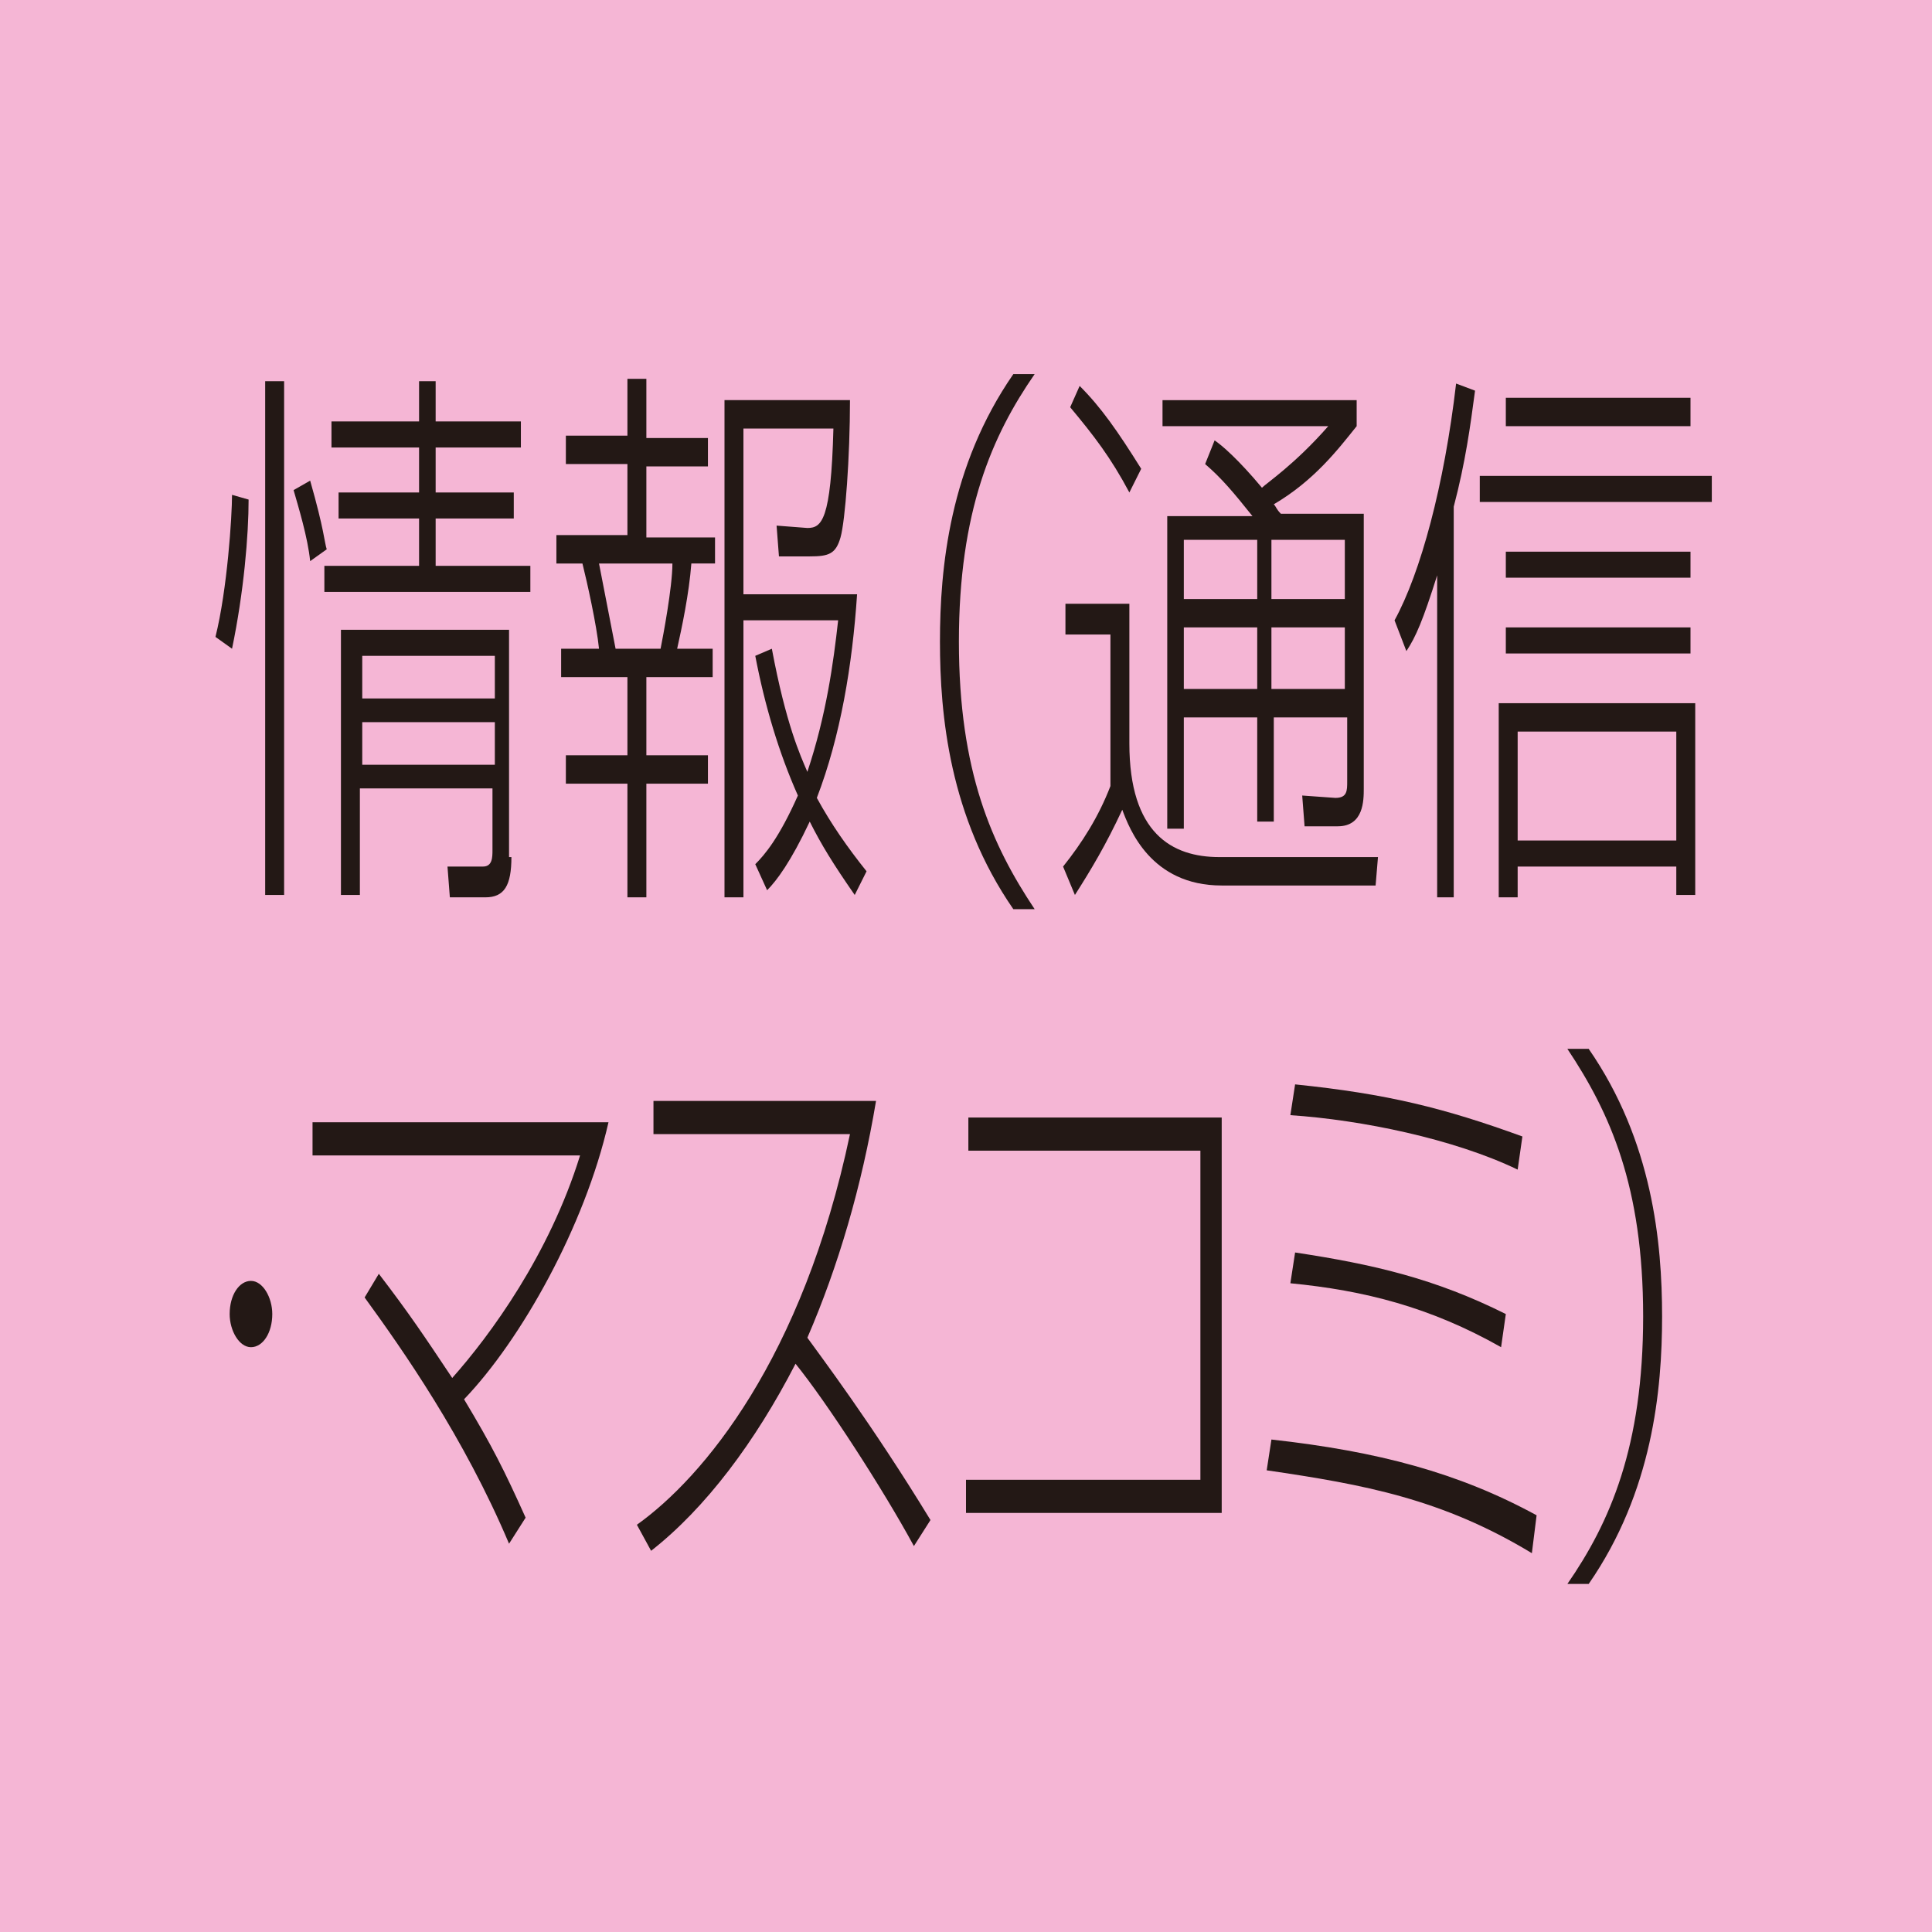 <?xml version="1.0" encoding="utf-8"?>
<!-- Generator: Adobe Illustrator 16.0.3, SVG Export Plug-In . SVG Version: 6.00 Build 0)  -->
<!DOCTYPE svg PUBLIC "-//W3C//DTD SVG 1.1//EN" "http://www.w3.org/Graphics/SVG/1.1/DTD/svg11.dtd">
<svg version="1.1" id="レイヤー_1" xmlns:x="http://ns.adobe.com/Extensibility/1.0/" xmlns:i="http://ns.adobe.com/AdobeIllustrator/10.0/" xmlns:graph="http://ns.adobe.com/Graphs/1.0/"
	 xmlns="http://www.w3.org/2000/svg" xmlns:xlink="http://www.w3.org/1999/xlink" x="0px" y="0px" width="571.2px" height="571.2px"
	 viewBox="197.9 -5.6 571.2 571.2" enable-background="new 197.9 -5.6 571.2 571.2" xml:space="preserve">
<g display="none">
	<rect x="199.3" y="-3.5" display="inline" fill="#B5E0F8" width="563.5" height="563.5"/>
	<g display="inline">
		<g>
			<path fill="#231815" d="M592,157.5c-9.1,60.2-39.9,90.3-93.8,114.8l-9.8-15.4C545.8,235.2,563.3,203,570.3,173.6H354.7v-16.1H592
				z M361.7,373.1c85.399-39.2,91-102.899,91-168h17.5c-0.7,57.4-1.4,135.1-96.6,182.7L361.7,373.1z"/>
		</g>
	</g>
	<g display="inline">
		<path fill="#231815" d="M604.6,459.199c18.2-13.3,29.4-30.1,35.7-42.699l6.3,3.5c-2.1,3.5-5.6,11.199-14,22.399v70.7H624.9v-60.9
			C615.8,462,610.2,465.5,607.4,467.6L604.6,459.199z M643.1,389.199C627.7,415.1,614.4,422.8,608.8,426.3l-2.8-7
			c12.6-7,24.5-21.7,30.8-32.9L643.1,389.199z M732,436.8h-23.1v64.399c0,2.801,0,9.801-9.101,9.801h-21.7l-2.1-7l21,0.699
			c2.8,0,3.5-0.699,3.5-3.5v-63h-50.4v-7H732V436.8z M726.4,400.4h-70v-7h70V400.4z"/>
	</g>
</g>
<g display="none">
	<rect x="199.3" y="-3.5" display="inline" fill="#B5E0F8" width="563.5" height="563.5"/>
	<g display="inline">
		<g>
			<path fill="#231815" d="M578.7,201.6v49c0,26.601-1.4,98-12.601,118.3c-10.5,18.9-33.6,18.9-44.8,18.9c-23.8,0-35-2.101-46.2-4.2
				v-17.5c11.2,2.1,29.4,4.9,49,4.9c23.101,0,27.301-11.9,29.4-18.2c6.3-18.9,7.7-79.8,7.7-102.9V217H461.1
				C449.2,302.4,421.2,354.199,363.1,388.5l-10.5-13.301C384.8,354.9,432.4,318.5,445,217h-84V200.9h85.4c2.1-27.3,2.1-45.5,2.1-56
				l18.2,0.7c-1.4,30.101-2.101,44.101-3.5,55.3h115.5V201.6z"/>
		</g>
	</g>
	<g display="inline">
		<path fill="#231815" d="M604.6,459.199c18.2-13.3,29.4-30.1,35.7-42.699l6.3,3.5c-2.1,3.5-5.6,11.199-14,22.399v70.7H624.9v-60.9
			C615.8,462,610.2,465.5,607.4,467.6L604.6,459.199z M643.1,389.199C627.7,415.1,614.4,422.8,608.8,426.3l-2.8-7
			c12.6-7,24.5-21.7,30.8-32.9L643.1,389.199z M732,436.8h-23.1v64.399c0,2.801,0,9.801-9.101,9.801h-21.7l-2.1-7l21,0.699
			c2.8,0,3.5-0.699,3.5-3.5v-63h-50.4v-7H732V436.8z M726.4,400.4h-70v-7h70V400.4z"/>
	</g>
</g>
<g display="none">
	<rect x="199.3" y="-3.5" display="inline" fill="#B5E0F8" width="563.5" height="563.5"/>
	<g display="inline">
		<g>
			<path fill="#231815" d="M531.8,145.6h16.8v58.8h53.2V220.5h-53.2v42.7c0,28-9.1,73.499-46.899,99.399
				c-33.601,23.8-74.9,28-88.9,29.4l-6.3-17.5c14-1.4,53.9-4.2,86.8-27.301c37.8-26.6,37.8-81.899,37.8-83.999v-42.7H417.7v83.3
				h-17.5v-83.3h-52.5V204.4h52.5V147h17.5V204.4h114.1V145.6z"/>
		</g>
	</g>
	<g display="inline">
		<path fill="#231815" d="M604.6,459.199c18.2-13.3,29.4-30.1,35.7-42.699l6.3,3.5c-2.1,3.5-5.6,11.199-14,22.399v70.7H624.9v-60.9
			C615.8,462,610.2,465.5,607.4,467.6L604.6,459.199z M643.1,389.199C627.7,415.1,614.4,422.8,608.8,426.3l-2.8-7
			c12.6-7,24.5-21.7,30.8-32.9L643.1,389.199z M732,436.8h-23.1v64.399c0,2.801,0,9.801-9.101,9.801h-21.7l-2.1-7l21,0.699
			c2.8,0,3.5-0.699,3.5-3.5v-63h-50.4v-7H732V436.8z M726.4,400.4h-70v-7h70V400.4z"/>
	</g>
</g>
<g display="none">
	<rect x="199.3" y="-3.5" display="inline" fill="#B5E0F8" width="563.5" height="563.5"/>
	<g display="inline">
		<g>
			<path fill="#231815" d="M439.4,237.3c32.199,17.5,66.5,39.2,81.199,52.5c19.601-25.2,35-52.5,44.801-96.6H443.6
				c-21,30.8-47.6,58.1-79.1,77.699L354,257.6c41.3-25.2,79.8-67.2,96.6-114.1l18.2,2.8c-4.2,10.5-8.399,18.9-15.399,30.8h132.3
				c-17.5,88.2-53.9,172.9-201.6,212.8l-9.1-14.7c86.8-23.1,118.3-53.899,135.1-72.1c-13.3-11.2-45.5-35-80.5-52.5L439.4,237.3z"/>
		</g>
	</g>
	<g display="inline">
		<path fill="#231815" d="M604.6,459.199c18.2-13.3,29.4-30.1,35.7-42.699l6.3,3.5c-2.1,3.5-5.6,11.199-14,22.399v70.7H624.9v-60.9
			C615.8,462,610.2,465.5,607.4,467.6L604.6,459.199z M643.1,389.199C627.7,415.1,614.4,422.8,608.8,426.3l-2.8-7
			c12.6-7,24.5-21.7,30.8-32.9L643.1,389.199z M732,436.8h-23.1v64.399c0,2.801,0,9.801-9.101,9.801h-21.7l-2.1-7l21,0.699
			c2.8,0,3.5-0.699,3.5-3.5v-63h-50.4v-7H732V436.8z M726.4,400.4h-70v-7h70V400.4z"/>
	</g>
</g>
<g display="none">
	<rect x="199.3" y="-3.5" display="inline" fill="#B5E0F8" width="563.5" height="563.5"/>
	<g display="inline">
		<g>
			<path fill="#231815" d="M463.2,210.7v-64.4h17.5v64.4H590.6v16.8H481.4v12.6c0,104.3-71.4,134.4-109.2,149.8l-9.8-14.7
				c13.3-4.899,49.7-18.199,73.5-44.8c26.6-30.8,28-81.899,28-91V227.5H346.3v-16.8H463.2z"/>
		</g>
	</g>
	<g display="inline">
		<path fill="#231815" d="M604.6,459.199c18.2-13.3,29.4-30.1,35.7-42.699l6.3,3.5c-2.1,3.5-5.6,11.199-14,22.399v70.7H624.9v-60.9
			C615.8,462,610.2,465.5,607.4,467.6L604.6,459.199z M643.1,389.199C627.7,415.1,614.4,422.8,608.8,426.3l-2.8-7
			c12.6-7,24.5-21.7,30.8-32.9L643.1,389.199z M732,436.8h-23.1v64.399c0,2.801,0,9.801-9.101,9.801h-21.7l-2.1-7l21,0.699
			c2.8,0,3.5-0.699,3.5-3.5v-63h-50.4v-7H732V436.8z M726.4,400.4h-70v-7h70V400.4z"/>
	</g>
</g>
<g display="none">
	<rect x="199.3" y="-3.5" display="inline" fill="#B5E0F8" width="563.5" height="563.5"/>
	<g display="inline">
		<g>
			<path fill="#231815" d="M344.9,373.1c37.1-42.7,63-96.6,67.9-214.2L430.3,161c-9.8,115.5-25.2,169.399-71.4,222.6L344.9,373.1z
				 M530.4,158.9c4.199,130.9,47.6,186.2,72.1,213.5l-15.4,11.2c-44.8-56.7-65.8-114.8-73.5-222.6L530.4,158.9z"/>
		</g>
	</g>
	<g display="inline">
		<path fill="#231815" d="M604.6,459.199c18.2-13.3,29.4-30.1,35.7-42.699l6.3,3.5c-2.1,3.5-5.6,11.199-14,22.399v70.7H624.9v-60.9
			C615.8,462,610.2,465.5,607.4,467.6L604.6,459.199z M643.1,389.199C627.7,415.1,614.4,422.8,608.8,426.3l-2.8-7
			c12.6-7,24.5-21.7,30.8-32.9L643.1,389.199z M732,436.8h-23.1v64.399c0,2.801,0,9.801-9.101,9.801h-21.7l-2.1-7l21,0.699
			c2.8,0,3.5-0.699,3.5-3.5v-63h-50.4v-7H732V436.8z M726.4,400.4h-70v-7h70V400.4z"/>
	</g>
</g>
<g display="none">
	<rect x="199.3" y="-3.5" display="inline" fill="#B5E0F8" width="563.5" height="563.5"/>
	<g display="inline">
		<g>
			<path fill="#231815" d="M513.6,384.3c-37.8-53.2-88.899-98-120.399-123.2l11.2-11.899c25.2,19.6,37.1,30.8,60.9,52.499
				c32.2-20.999,80.5-62.3,106.4-111.3H350.5v-16.8h247.8c-19.6,52.5-72.1,109.9-121.8,139.3c23.1,23.8,34.3,36.4,51.1,59.5
				L513.6,384.3z"/>
		</g>
	</g>
	<g display="inline">
		<path fill="#231815" d="M604.6,459.199c18.2-13.3,29.4-30.1,35.7-42.699l6.3,3.5c-2.1,3.5-5.6,11.199-14,22.399v70.7H624.9v-60.9
			C615.8,462,610.2,465.5,607.4,467.6L604.6,459.199z M643.1,389.199C627.7,415.1,614.4,422.8,608.8,426.3l-2.8-7
			c12.6-7,24.5-21.7,30.8-32.9L643.1,389.199z M732,436.8h-23.1v64.399c0,2.801,0,9.801-9.101,9.801h-21.7l-2.1-7l21,0.699
			c2.8,0,3.5-0.699,3.5-3.5v-63h-50.4v-7H732V436.8z M726.4,400.4h-70v-7h70V400.4z"/>
	</g>
</g>
<g display="none">
	<rect x="199.3" y="-3.5" display="inline" fill="#B5E0F8" width="563.5" height="563.5"/>
	<g display="inline">
		<g>
			<path fill="#231815" d="M596.2,185.5c-9.101,63-28.7,93.8-79.8,128.8l-11.9-12.601c47.6-32.899,63-58.1,71.4-97.3L446.4,224
				l27.3,167.3l-17.5,1.399L429.6,226.1l-77,11.2l-2.1-16.1l76.3-11.2l-10.5-63l17.5-2.101l10.5,63L596.2,185.5z"/>
		</g>
	</g>
	<g display="inline">
		<path fill="#231815" d="M604.6,459.199c18.2-13.3,29.4-30.1,35.7-42.699l6.3,3.5c-2.1,3.5-5.6,11.199-14,22.399v70.7H624.9v-60.9
			C615.8,462,610.2,465.5,607.4,467.6L604.6,459.199z M643.1,389.199C627.7,415.1,614.4,422.8,608.8,426.3l-2.8-7
			c12.6-7,24.5-21.7,30.8-32.9L643.1,389.199z M732,436.8h-23.1v64.399c0,2.801,0,9.801-9.101,9.801h-21.7l-2.1-7l21,0.699
			c2.8,0,3.5-0.699,3.5-3.5v-63h-50.4v-7H732V436.8z M726.4,400.4h-70v-7h70V400.4z"/>
	</g>
</g>
<g display="none">
	<rect x="199.3" y="-3.5" display="inline" fill="#B5E0F8" width="563.5" height="563.5"/>
	<g display="inline">
		<g>
			<path fill="#231815" d="M584.3,225.4c-14,123.2-85.399,153.3-183.4,163.8l-4.2-16.8c81.2-7.7,152.6-28,168.7-130.899H357.5V225.4
				H584.3L584.3,225.4z M566.8,156.8v16.1h-189v-16.1H566.8z"/>
		</g>
	</g>
	<g display="inline">
		<path fill="#231815" d="M604.6,459.199c18.2-13.3,29.4-30.1,35.7-42.699l6.3,3.5c-2.1,3.5-5.6,11.199-14,22.399v70.7H624.9v-60.9
			C615.8,462,610.2,465.5,607.4,467.6L604.6,459.199z M643.1,389.199C627.7,415.1,614.4,422.8,608.8,426.3l-2.8-7
			c12.6-7,24.5-21.7,30.8-32.9L643.1,389.199z M732,436.8h-23.1v64.399c0,2.801,0,9.801-9.101,9.801h-21.7l-2.1-7l21,0.699
			c2.8,0,3.5-0.699,3.5-3.5v-63h-50.4v-7H732V436.8z M726.4,400.4h-70v-7h70V400.4z"/>
	</g>
</g>
<g display="none">
	<rect x="199.3" y="-3.5" display="inline" fill="#B5E0F8" width="563.5" height="563.5"/>
	<g display="inline">
		<g>
			<path fill="#231815" d="M579.4,163.8v16.1c0,88.2-19.601,125.3-42.7,149.8c-28,29.4-72.101,49.7-129.5,59.5l-6.3-15.399
				c140.7-28.7,160.3-90.3,160.3-193.9H383.4v87.5h-17.5V163.8H579.4z"/>
		</g>
	</g>
	<g display="inline">
		<path fill="#231815" d="M604.6,459.199c18.2-13.3,29.4-30.1,35.7-42.699l6.3,3.5c-2.1,3.5-5.6,11.199-14,22.399v70.7H624.9v-60.9
			C615.8,462,610.2,465.5,607.4,467.6L604.6,459.199z M643.1,389.199C627.7,415.1,614.4,422.8,608.8,426.3l-2.8-7
			c12.6-7,24.5-21.7,30.8-32.9L643.1,389.199z M732,436.8h-23.1v64.399c0,2.801,0,9.801-9.101,9.801h-21.7l-2.1-7l21,0.699
			c2.8,0,3.5-0.699,3.5-3.5v-63h-50.4v-7H732V436.8z M726.4,400.4h-70v-7h70V400.4z"/>
	</g>
</g>
<g display="none">
	<rect x="200" y="1.4" display="inline" fill="#B5E0F8" width="558.6" height="558.601"/>
	<g display="inline">
		<path fill="#231815" d="M291.7,146.3c-14,2.8-22.4,4.9-22.4,30.1v3.5H347V189h-88.2v-3.5c0-14,0.7-20.3,2.8-28
			c4.2-15.4,18.2-18.2,27.3-20.3L312,133c11.9-2.101,24.5-5.601,24.5-25.2c0-21-12.6-25.9-30.8-25.9c-27.3,0-35,9.101-35,29.4h-9.8
			c0.7-31.5,19.6-37.8,42.7-37.8c13.3,0,43.4,0,43.4,33.6c0,18.2-7,29.4-31.5,34.3L291.7,146.3z"/>
		<path fill="#231815" d="M426.8,74.9L368.7,189h-8.4L418.4,74.9H426.8L426.8,74.9z"/>
	</g>
	<g display="inline">
		<g>
			<path fill="#231815" d="M505.2,131.6v228.2h-14.7V148.4H459v-16.8H505.2L505.2,131.6z"/>
		</g>
	</g>
	<g display="inline">
		<path fill="#231815" d="M389,431.199v4.9h-18.2v73.5H389v4.9h-22.4v-83.301H389z"/>
		<path fill="#231815" d="M450.6,435.4V441H425.4v65.8h-6.3V441h-25.2V435.4H450.6z"/>
		<path fill="#231815" d="M497.5,506.8l-0.7-7c-4.899,7.7-13.3,7.7-16.8,7.7c-14,0-18.9-7-18.9-18.2v-35.7h5.601v35
			c0,5.6,0.7,14,14.7,14c7,0,10.5-2.8,12.6-4.9c2.8-2.8,3.5-10.5,3.5-12.6v-31.5h5.6v53.2H497.5z"/>
		<path fill="#231815" d="M521.3,482.3c0,12.6,2.101,20.3,17.5,20.3c9.8,0,16.101-2.1,16.101-11.9h5.6
			c-0.7,12.601-8.4,17.5-21.7,17.5c-18.899,0-23.8-9.1-23.8-26.6c0-13.3,1.4-28,23.1-28c21,0,22.4,14,22.4,25.2v4.2h-39.2V482.3z
			 M555.6,476.699c0-13.3-4.199-18.899-16.8-18.899c-15.399,0-16.8,9.1-17.5,18.899H555.6z"/>
		<path fill="#231815" d="M569.6,431.199H592V513.8h-22.4v-4.9h18.2v-72.8h-18.2V431.199z"/>
	</g>
</g>
<g>
	<rect x="200" y="1.4" fill="#B5E0F8" width="558.6" height="558.601"/>
	<g>
		<path fill="#231815" d="M291.7,146.3c-14,2.8-22.4,4.9-22.4,30.1v3.5H347V189h-88.2v-3.5c0-14,0.7-20.3,2.8-28
			c4.2-15.4,18.2-18.2,27.3-20.3L312,133c11.9-2.101,24.5-5.601,24.5-25.2c0-21-12.6-25.9-30.8-25.9c-27.3,0-35,9.101-35,29.4h-9.8
			c0.7-31.5,19.6-37.8,42.7-37.8c13.3,0,43.4,0,43.4,33.6c0,18.2-7,29.4-31.5,34.3L291.7,146.3z"/>
		<path fill="#231815" d="M426.8,74.9L368.7,189h-8.4L418.4,74.9H426.8L426.8,74.9z"/>
	</g>
	<g>
		<g>
			<path fill="#231815" d="M498.9,131.6v228.2h-14.7V148.4h-31.5v-16.8H498.9L498.9,131.6z"/>
			<path fill="#231815" d="M674.6,245.7C674.6,350.699,648,361.9,606.7,361.9c-40.601,0-67.9-10.5-67.9-116.199
				c0-105.7,27.3-116.2,67.9-116.2C646.6,128.8,674.6,138.6,674.6,245.7z M552.8,245c0,90.3,17.5,99.399,53.9,99.399
				c36.399,0,53.2-12.6,53.2-98.699C659.9,154,641,145.6,606,145.6C568.9,146.3,552.8,158.9,552.8,245z"/>
		</g>
	</g>
	<g>
		<path fill="#231815" d="M389,431.199v4.9h-18.2v73.5H389v4.9h-22.4v-83.301H389z"/>
		<path fill="#231815" d="M450.6,435.4V441H425.4v65.8h-6.3V441h-25.2V435.4H450.6z"/>
		<path fill="#231815" d="M466.7,435.4v25.2c4.899-7.7,13.3-7.7,16.8-7.7c14,0,19.6,7,19.6,18.2v35.7h-5.6v-35
			c0-5.601-0.7-14-14.7-14c-7,0-10.5,2.8-12.6,4.899c-2.8,2.801-3.5,10.5-3.5,12.601v31.5H461.1v-71.4H466.7z"/>
		<path fill="#231815" d="M554.2,506.8l-0.7-7c-4.9,7.7-13.3,7.7-16.8,7.7c-14,0-18.9-7-18.9-18.2v-35.7h5.601v35
			c0,5.6,0.699,14,14.699,14c7,0,10.5-2.8,12.601-4.9c2.8-2.8,3.5-10.5,3.5-12.6v-31.5h5.6v53.2H554.2z"/>
		<path fill="#231815" d="M569.6,431.199H592V513.8h-22.4v-4.9h18.2v-72.8h-18.2V431.199z"/>
	</g>
</g>
<g display="none">
	<rect x="200" y="1.4" display="inline" fill="#B5E0F8" width="558.6" height="558.601"/>
	<g display="inline">
		<path fill="#231815" d="M291.7,146.3c-14,2.8-22.4,4.9-22.4,30.1v3.5H347V189h-88.2v-3.5c0-14,0.7-20.3,2.8-28
			c4.2-15.4,18.2-18.2,27.3-20.3L312,133c11.9-2.101,24.5-5.601,24.5-25.2c0-21-12.6-25.9-30.8-25.9c-27.3,0-35,9.101-35,29.4h-9.8
			c0.7-31.5,19.6-37.8,42.7-37.8c13.3,0,43.4,0,43.4,33.6c0,18.2-7,29.4-31.5,34.3L291.7,146.3z"/>
		<path fill="#231815" d="M426.8,74.9L368.7,189h-8.4L418.4,74.9H426.8L426.8,74.9z"/>
	</g>
	<g display="inline">
		<g>
			<path fill="#231815" d="M477.9,273.7c-21,5.6-34.301,10.5-34.301,60.899v7.7h116.9v16.8H429.6v-6.3c0-28,0.7-40.601,4.2-55.3
				c6.3-31.5,27.3-36.4,41.3-40.601l34.301-9.1c17.5-4.9,37.1-10.5,37.1-50.4c0-42-18.2-51.8-46.2-51.8c-40.6,0-52.5,18.2-52.5,58.8
				h-14.7c0.7-63,29.4-75.6,63.7-75.6c20.3,0,64.4,0,64.4,67.2c0,37.1-11.2,58.1-47.601,68.6L477.9,273.7z"/>
		</g>
	</g>
	<g display="inline">
		<path fill="#231815" d="M374.3,431.199v4.9h-18.2v73.5h18.2v4.9h-22.4v-83.301H374.3z"/>
		<path fill="#231815" d="M386.2,435.4l16.1,66.5l16.1-66.5h9.1l16.1,66.5l16.101-66.5h6.3l-18.2,71.4H438l-16.1-66.5L405.8,506.8
			h-9.1l-18.2-71.4H386.2L386.2,435.4z"/>
		<path fill="#231815" d="M478.6,482.3c0,12.6,2.101,20.3,17.5,20.3c9.801,0,16.101-2.1,16.101-11.9h5.6
			c-0.7,12.601-8.399,17.5-21.7,17.5c-18.899,0-23.8-9.1-23.8-26.6c0-13.3,1.4-28,23.101-28c21,0,22.399,14,22.399,25.2v4.2h-39.2
			V482.3z M512.9,476.699c0-13.3-4.2-18.899-16.801-18.899c-15.399,0-16.8,9.1-17.5,18.899H512.9z"/>
		<path fill="#231815" d="M573.8,435.4v71.4H568.9l-0.7-6.3c-2.8,4.199-6.3,7-16.8,7c-15.4,0-21-7.7-21-28
			c0-14,2.1-26.601,21-26.601c11.899,0,15.399,4.9,16.8,7v-24.5H573.8L573.8,435.4z M536,480.199c0,12.601,1.4,21.7,15.4,21.7
			c11.199,0,16.1-4.899,16.1-21.7c0-15.399-4.2-22.399-16.1-22.399C538.1,458.5,536,466.9,536,480.199z"/>
		<path fill="#231815" d="M583.6,431.199H606V513.8h-22.4v-4.9h18.2v-72.8h-18.2V431.199z"/>
	</g>
</g>
<g display="none">
	<rect x="200" y="1.4" display="inline" fill="#B5E0F8" width="558.6" height="558.601"/>
	<g display="inline">
		<path fill="#231815" d="M291.7,146.3c-14,2.8-22.4,4.9-22.4,30.1v3.5H347V189h-88.2v-3.5c0-14,0.7-20.3,2.8-28
			c4.2-15.4,18.2-18.2,27.3-20.3L312,133c11.9-2.101,24.5-5.601,24.5-25.2c0-21-12.6-25.9-30.8-25.9c-27.3,0-35,9.101-35,29.4h-9.8
			c0.7-31.5,19.6-37.8,42.7-37.8c13.3,0,43.4,0,43.4,33.6c0,18.2-7,29.4-31.5,34.3L291.7,146.3z"/>
		<path fill="#231815" d="M426.8,74.9L368.7,189h-8.4L418.4,74.9H426.8L426.8,74.9z"/>
	</g>
	<g display="inline">
		<g>
			<path fill="#231815" d="M444.3,284.2c-0.7,32.199,1.4,60.199,51.8,60.199c21,0,50.4-0.7,50.4-47.6c0-9.8-0.7-32.2-15.4-39.9
				c-2.8-1.399-13.3-7-25.899-7h-23.8v-16.8h23.8c12.6,0,39.2,0,39.2-42c0-35.7-18.2-44.1-46.9-44.1c-31.5,0-49.7,8.399-50.4,51.1
				H432.4c2.1-57.4,28-68.6,64.399-68.6c15.4,0,61.601,0,61.601,60.2c0,42-19.601,49-26.601,51.8c7,2.8,28.7,11.899,28.7,55.3
				c0,65.1-45.5,65.1-63,65.1c-44.8,0-68.6-16.1-68.6-77H444.3V284.2z"/>
		</g>
	</g>
	<g display="inline">
		<path fill="#231815" d="M389,431.199v4.9h-18.2v73.5H389v4.9h-22.4v-83.301H389z"/>
		<path fill="#231815" d="M450.6,435.4V441H425.4v65.8h-6.3V441h-25.2V435.4H450.6z"/>
		<path fill="#231815" d="M466.7,435.4v25.2c4.899-7.7,13.3-7.7,16.8-7.7c14,0,19.6,7,19.6,18.2v35.7h-5.6v-35
			c0-5.601-0.7-14-14.7-14c-7,0-10.5,2.8-12.6,4.899c-2.8,2.801-3.5,10.5-3.5,12.601v31.5H461.1v-71.4H466.7z"/>
		<path fill="#231815" d="M554.2,506.8l-0.7-7c-4.9,7.7-13.3,7.7-16.8,7.7c-14,0-18.9-7-18.9-18.2v-35.7h5.601v35
			c0,5.6,0.699,14,14.699,14c7,0,10.5-2.8,12.601-4.9c2.8-2.8,3.5-10.5,3.5-12.6v-31.5h5.6v53.2H554.2z"/>
		<path fill="#231815" d="M569.6,431.199H592V513.8h-22.4v-4.9h18.2v-72.8h-18.2V431.199z"/>
	</g>
</g>
<g display="none">
	<rect x="200" y="1.4" display="inline" fill="#B5E0F8" width="558.6" height="558.601"/>
	<g display="inline">
		<path fill="#231815" d="M291.7,146.3c-14,2.8-22.4,4.9-22.4,30.1v3.5H347V189h-88.2v-3.5c0-14,0.7-20.3,2.8-28
			c4.2-15.4,18.2-18.2,27.3-20.3L312,133c11.9-2.101,24.5-5.601,24.5-25.2c0-21-12.6-25.9-30.8-25.9c-27.3,0-35,9.101-35,29.4h-9.8
			c0.7-31.5,19.6-37.8,42.7-37.8c13.3,0,43.4,0,43.4,33.6c0,18.2-7,29.4-31.5,34.3L291.7,146.3z"/>
		<path fill="#231815" d="M426.8,74.9L368.7,189h-8.4L418.4,74.9H426.8L426.8,74.9z"/>
	</g>
	<g display="inline">
		<g>
			<path fill="#231815" d="M525.5,131.6v154h30.8v16.8h-30.8v56.7h-14v-56.7H407.9v-23.1l97.3-148.4h20.3V131.6z M511.5,148.4
				l-90.3,137.2h90.3V148.4z"/>
		</g>
	</g>
	<g display="inline">
		<path fill="#231815" d="M419.8,431.199v4.9h-18.2v73.5h18.2v4.9h-22.4v-83.301H419.8z"/>
		<path fill="#231815" d="M475.8,435.4V441h-39.2v26.6H473.7v5.6H436.6V506.8h-6.3v-71.4H475.8z"/>
		<path fill="#231815" d="M491.2,453.6v6.3c4.899-7,10.5-7,20.3-7v5.601c-1.4,0-2.8,0-5.6,0c-4.2,0-14.7,0-14.7,14v34.3H485.6v-53.2
			H491.2L491.2,453.6z"/>
		<path fill="#231815" d="M528.3,435.4v8.4h-7.7v-8.4H528.3z M527.6,453.6v53.2H522v-53.2H527.6z"/>
		<path fill="#231815" d="M538.8,431.199h22.4V513.8h-22.4v-4.9H557v-72.8h-18.2V431.199z"/>
	</g>
</g>
<g display="none">
	<rect x="200" y="1.4" display="inline" fill="#B5E0F8" width="558.6" height="558.601"/>
	<g display="inline">
		<path fill="#231815" d="M291.7,146.3c-14,2.8-22.4,4.9-22.4,30.1v3.5H347V189h-88.2v-3.5c0-14,0.7-20.3,2.8-28
			c4.2-15.4,18.2-18.2,27.3-20.3L312,133c11.9-2.101,24.5-5.601,24.5-25.2c0-21-12.6-25.9-30.8-25.9c-27.3,0-35,9.101-35,29.4h-9.8
			c0.7-31.5,19.6-37.8,42.7-37.8c13.3,0,43.4,0,43.4,33.6c0,18.2-7,29.4-31.5,34.3L291.7,146.3z"/>
		<path fill="#231815" d="M426.8,74.9L368.7,189h-8.4L418.4,74.9H426.8L426.8,74.9z"/>
	</g>
	<g display="inline">
		<g>
			<path fill="#231815" d="M563.3,131.6v18.2l-89.6,209.3h-18.9l93.8-210.7H427.5v-16.8H563.3z"/>
		</g>
	</g>
	<g display="inline">
		<path fill="#231815" d="M377.1,431.199v4.9h-18.2v73.5h18.2v4.9h-22.4v-83.301H377.1z"/>
		<path fill="#231815" d="M426.8,506.8h-8.4L393.9,441c0,3.5,0,11.899,0,15.399v49.7h-5.6v-70.7h9.8l24.5,67.2l24.5-67.2h9.801v71.4
			H451.3v-49.7c0-3.5,0-11.9,0-15.4L426.8,506.8z"/>
		<path fill="#231815" d="M493.3,452.9c20.3,0,23.101,10.5,23.101,25.9c0,15.399-0.7,28.699-23.101,28.699
			c-21.7,0-23.8-11.899-23.8-27.3C470.2,465.5,471.6,452.9,493.3,452.9z M475.8,480.9c0,15.4,2.8,21,17.5,21
			c16.101,0,17.5-7,17.5-23.1c0-15.4-2.8-21-17.5-21C476.5,458.5,475.8,465.5,475.8,480.9z"/>
		<path fill="#231815" d="M534.6,453.6v7c4.9-7.7,13.301-7.7,16.801-7.7c14,0,18.899,7,18.899,18.2v35.7h-5.6v-35
			c0-5.601-0.7-14-14.7-14c-7,0-10.5,2.8-12.6,4.899c-2.801,2.801-3.5,10.5-3.5,12.601v31.5H528.3v-53.2H534.6z"/>
		<path fill="#231815" d="M581.5,431.199h22.4V513.8h-22.4v-4.9h18.2v-72.8h-18.2V431.199z"/>
	</g>
</g>
<g display="none">
	<rect x="200" y="1.4" display="inline" fill="#B5E0F8" width="558.6" height="558.601"/>
	<g display="inline">
		<path fill="#231815" d="M291.7,146.3c-14,2.8-22.4,4.9-22.4,30.1v3.5H347V189h-88.2v-3.5c0-14,0.7-20.3,2.8-28
			c4.2-15.4,18.2-18.2,27.3-20.3L312,133c11.9-2.101,24.5-5.601,24.5-25.2c0-21-12.6-25.9-30.8-25.9c-27.3,0-35,9.101-35,29.4h-9.8
			c0.7-31.5,19.6-37.8,42.7-37.8c13.3,0,43.4,0,43.4,33.6c0,18.2-7,29.4-31.5,34.3L291.7,146.3z"/>
		<path fill="#231815" d="M426.8,74.9L368.7,189h-8.4L418.4,74.9H426.8L426.8,74.9z"/>
	</g>
	<g display="inline">
		<g>
			<path fill="#231815" d="M562.6,297.5c0,49.699-27.3,63.699-67.899,63.699c-43.4,0-67.9-16.8-67.9-64.399c0-5.6,0-46.9,30.8-58.1
				C431.7,228.2,431,196.7,431,186.9c0-53.199,35-58.8,63.7-58.8c29.399,0,63.7,7,63.7,58.8c0,9.801-0.7,41.301-26.601,51.801
				C562.6,250.6,562.6,291.2,562.6,297.5z M442.2,297.5c0,35,16.1,46.899,53.2,46.899c39.199,0,53.199-13.3,53.199-47.6
				c0-40.6-23.8-47.6-53.199-47.6C461.8,249.2,442.2,259,442.2,297.5z M445.7,188.3c0,44.1,35.7,44.1,50.399,44.1
				c16.801,0,47.601-2.8,47.601-44.1c0-23.1-8.4-42-49-42C452.7,146.3,445.7,166.6,445.7,188.3z"/>
		</g>
	</g>
	<g display="inline">
		<path fill="#231815" d="M389,431.199v4.9h-18.2v73.5H389v4.9h-22.4v-83.301H389z"/>
		<path fill="#231815" d="M450.6,435.4V441H425.4v65.8h-6.3V441h-25.2V435.4H450.6z"/>
		<path fill="#231815" d="M497.5,506.8l-0.7-7c-4.899,7.7-13.3,7.7-16.8,7.7c-14,0-18.9-7-18.9-18.2v-35.7h5.601v35
			c0,5.6,0.7,14,14.7,14c7,0,10.5-2.8,12.6-4.9c2.8-2.8,3.5-10.5,3.5-12.6v-31.5h5.6v53.2H497.5z"/>
		<path fill="#231815" d="M522,482.3c0,12.6,2.1,20.3,17.5,20.3c9.8,0,16.1-2.1,16.1-11.9h5.601c-0.7,12.601-8.4,17.5-21.7,17.5
			c-18.9,0-23.8-9.1-23.8-26.6c0-13.3,1.399-28,23.1-28c21,0,22.4,14,22.4,25.2v4.2H522V482.3z M555.6,476.699
			c0-13.3-4.199-18.899-16.8-18.899c-15.399,0-16.8,9.1-17.5,18.899H555.6z"/>
		<path fill="#231815" d="M569.6,431.199H592V513.8h-22.4v-4.9h18.2v-72.8h-18.2V431.199z"/>
	</g>
</g>
<g display="none">
	<rect x="200" y="1.4" display="inline" fill="#B5E0F8" width="558.6" height="558.601"/>
	<g display="inline">
		<path fill="#231815" d="M291.7,146.3c-14,2.8-22.4,4.9-22.4,30.1v3.5H347V189h-88.2v-3.5c0-14,0.7-20.3,2.8-28
			c4.2-15.4,18.2-18.2,27.3-20.3L312,133c11.9-2.101,24.5-5.601,24.5-25.2c0-21-12.6-25.9-30.8-25.9c-27.3,0-35,9.101-35,29.4h-9.8
			c0.7-31.5,19.6-37.8,42.7-37.8c13.3,0,43.4,0,43.4,33.6c0,18.2-7,29.4-31.5,34.3L291.7,146.3z"/>
		<path fill="#231815" d="M426.8,74.9L368.7,189h-8.4L418.4,74.9H426.8L426.8,74.9z"/>
	</g>
	<g display="inline">
		<g>
			<path fill="#231815" d="M442.2,296.1c0,29.4,5.6,48.3,51.8,48.3c42,0,53.9-20.3,53.2-105.699
				C536.7,260.4,523.4,270.9,495.4,270.9c-23.801,0-66.5-3.5-66.5-70c0-71.399,48.3-72.1,65.8-72.1c56.7,0,67.2,33.6,67.2,118.3
				c0,88.899-19.601,114.1-67.2,114.1c-49.7,0-65.101-21-66.5-65.1H442.2L442.2,296.1z M442.9,202.3c0,37.8,16.1,51.8,52.5,51.8
				c38.5,0,49-18.899,49-53.2c0-36.399-11.9-55.3-50.4-55.3C466,146.3,442.9,154.7,442.9,202.3z"/>
		</g>
	</g>
	<g display="inline">
		<path fill="#231815" d="M374.3,431.199v4.9h-18.2v73.5h18.2v4.9h-22.4v-83.301H374.3z"/>
		<path fill="#231815" d="M386.2,435.4l16.1,66.5l16.1-66.5h9.1l16.1,66.5l16.101-66.5h6.3l-18.2,71.4H438l-16.1-66.5L405.8,506.8
			h-9.1l-18.2-71.4H386.2L386.2,435.4z"/>
		<path fill="#231815" d="M478.6,482.3c0,12.6,2.101,20.3,17.5,20.3c9.801,0,16.101-2.1,16.101-11.9h5.6
			c-0.7,12.601-8.399,17.5-21.7,17.5c-18.899,0-23.8-9.1-23.8-26.6c0-13.3,1.4-28,23.101-28c21,0,22.399,14,22.399,25.2v4.2h-39.2
			V482.3z M512.9,476.699c0-13.3-4.2-18.899-16.801-18.899c-15.399,0-16.8,9.1-17.5,18.899H512.9z"/>
		<path fill="#231815" d="M573.8,435.4v71.4H568.9l-0.7-6.3c-2.8,4.199-6.3,7-16.8,7c-15.4,0-21-7.7-21-28
			c0-14,2.1-26.601,21-26.601c11.899,0,15.399,4.9,16.8,7v-24.5H573.8L573.8,435.4z M536,480.199c0,12.601,1.4,21.7,15.4,21.7
			c11.199,0,16.1-4.899,16.1-21.7c0-15.399-4.2-22.399-16.1-22.399C538.1,458.5,536,466.9,536,480.199z"/>
		<path fill="#231815" d="M583.6,431.199H606V513.8h-22.4v-4.9h18.2v-72.8h-18.2V431.199z"/>
	</g>
</g>
<g display="none">
	<rect x="197.9" y="-5.6" display="inline" fill="#B5E0F8" width="571.2" height="571.2"/>
	<g display="inline">
		<path fill="#231815" d="M298.7,107.1h6.3V119h46.2v7.7H305V140h36.4v55.3h-11.9v13.3h23.1v7.7h-23.1v32.2
			c0,11.2-5.6,11.2-9.1,11.2h-14l-2.1-9.801H319c3.5,0,3.5,0,3.5-4.199V215.6h-71.4v-7.7h72.1v-13.3h-60.9V140h36.4V127.4h-46.2
			V119.7h46.2V107.1z M298.7,147h-30.8v16.1H298V147H298.7z M298.7,170.8h-30.8v16.8H298v-16.8H298.7z M287.5,252
			c-7-12.601-13.3-21-18.2-26.601l4.2-6.3c4.9,5.601,13.3,16.101,18.9,26.601L287.5,252z M335.1,147h-30.8v16.1h30.8V147z
			 M335.1,170.8h-30.8v16.8h30.8V170.8z"/>
		<path fill="#231815" d="M365.2,259.7V113.4h41.3V175h-35v84.7H365.2z M371.5,121.1V140h29.4v-18.9H371.5z M371.5,147.7V166.6h29.4
			V147.7H371.5z M461.1,113.4V245c0,7,0,14.7-8.399,14.7H436.6L435.2,250.6l14.7,0.7c4.899,0,4.899-2.8,4.899-7.7V175h-35V113.4
			H461.1z M425.4,121.1V140H454.8v-18.9H425.4z M425.4,147.7V166.6H454.8V147.7H425.4z"/>
		<path fill="#231815" d="M489.8,183.4c0,5.601-2.8,9.801-7,9.801c-3.5,0-7-4.9-7-9.801c0-4.899,2.8-9.8,7-9.8
			S489.8,177.8,489.8,183.4z"/>
		<path fill="#231815" d="M538.1,186.2c-2.8,2.1-6.3,4.199-14.699,9.1v51.1c0,13.301-4.9,13.301-9.101,13.301h-9.1l-1.4-9.801h9.101
			c2.8,0,4.899,0,4.899-6.3v-45.5c-7.7,4.2-11.2,6.3-15.399,7.7l-1.4-9.1c5.6-2.101,11.2-4.9,16.1-7.7v-42H501.7v-7H517.1v-32.9
			h6.301V140H538.1v7.7H523.4v38.5c6.3-3.5,11.199-7,14-9.101L538.1,186.2z M534.6,249.2c7.7-2.801,19.601-7.7,32.2-22.4
			c-5.6-9.1-11.2-21-16.8-43.4l5.6-2.8C561.9,205.8,568.2,217,571,221.2c13.3-18.9,18.2-37.801,19.6-45.5H543V168h24.5v-28.7h-28
			v-8.4h28v-23.1h6.3v23.1h29.4v8.4h-29.4V168h22.4v7.7c-8.4,32.199-16.8,45.5-21.7,51.8c7.7,9.8,16.8,16.1,28.7,21.7l-3.5,9.1
			c-16.8-9.8-24.5-17.5-30.101-24.5c-12.6,15.4-26.6,21.7-34.3,24.5L534.6,249.2z"/>
		<path fill="#231815" d="M612.3,190.4c9.8-13.3,16.8-30.1,21.7-49l4.9,4.2c-2.101,7.7-4.2,15.4-7.7,24.5V259.7H625.6V183.4
			c-5.6,10.5-7.699,13.301-9.8,16.101L612.3,190.4z M636.8,110.6c-4.2,12.601-11.2,28-20.3,37.101l-3.5-8.4
			c10.5-9.8,15.4-24.5,18.2-32.9L636.8,110.6z M650.8,168c0,6.3-0.7,32.899-4.2,56c-0.699,3.5-1.399,9.1-4.199,16.8l-4.9-5.6
			c7-21,7.7-59.5,7.7-67.9h5.6V168z M664.8,107.1v35H683v8.4h-18.2v109.2h-6.3V150.5H641v-8.4h17.5v-35H664.8L664.8,107.1z
			 M678.8,135.1c-2.1-5.6-7-16.8-9.1-21.7l4.899-4.199c4.2,8.399,7,16.1,9.101,21.699L678.8,135.1z M679.5,168
			c2.8,19.6,4.9,47.6,4.9,65.8l-6.301,0.7c0-17.5-2.1-49-4.199-66.5H679.5z M715.9,166.6h-10.5v80.5c0,5.601-0.7,12.601-7.7,12.601
			h-13.3L683,249.9l13.3,0.7c1.4,0,2.8,0,2.8-4.2v-79.8H683.7v-9.1h32.2V166.6L715.9,166.6z M713.8,123.2h-28v-8.4h28V123.2z"/>
		<path fill="#231815" d="M309.9,310.1h6.3v34.3h18.9v9.8h-18.9v25.2c0,16.8-3.5,43.4-16.8,58.101c-11.9,14-26.6,16.1-31.5,16.8
			l-2.1-9.8c4.9-0.7,18.9-2.801,30.8-16.101c13.3-15.399,13.3-48.3,13.3-49.7V353.5h-40.6v49h-5.6v-49h-18.9v-9.801H263v-33.6h6.3
			v33.6h40.6V310.1z"/>
		<path fill="#231815" d="M433.1,377.3v10.5h-88.2v-10.5H433.1z"/>
		<path fill="#231815" d="M456.2,315.699v56.7c14.7-4.9,37.1-16.1,56-34.3l4.2,8.399c-16.801,17.5-46.2,30.801-60.2,35.7v42
			c0,13.3,0.7,16.101,16.1,16.101H498.9c7,0,16.8-0.7,23.1-2.101l0.7,9.8c-5.601,0.7-18.2,2.101-24.5,2.101h-25.9
			c-18.899,0-22.399-6.3-22.399-25.9v-108.5H456.2z M515.7,333.199c-0.7-3.5-3.5-12.6-7-23.1l4.899-3.5
			c2.801,6.3,5.601,14.7,7.7,22.4L515.7,333.199z M527.6,328.3c-0.699-2.101-3.5-13.3-7.699-21.7l4.899-4.2c3.5,7,4.9,13.3,7.7,21.7
			L527.6,328.3z"/>
		<path fill="#231815" d="M537.4,445.199c19.6-14,49-49,63-115.5H542.3v-9.8h65.8c-4.199,25.2-11.199,49-20.3,70
			c3.5,4.9,18.9,25.2,36.4,53.9l-4.9,7.7c-9.1-16.801-25.899-42.7-35-53.9c-11.899,23.1-26.6,42.7-42.7,55.3L537.4,445.199z"/>
		<path fill="#231815" d="M718,456.4c-21-11.9-28-22.4-39.2-39.2v42H673.9v-42c-3.5,6.301-14,25.9-39.2,39.2L631.2,448
			c20.3-9.101,29.399-19.601,38.5-35h-39.2v-7.7h43.4v-14.7h-35.7v-7.7h35.7v-14h-39.2v-7.7h25.2c-0.7-5.6-3.5-16.1-4.2-19.6h-25.2
			v-7.7h19.6c-2.1-7.7-4.199-14-7.699-21.7L647.3,308c4.9,10.5,7,18.899,8.4,25.899h9.1v-26.6h5.601v26.6H683v-26.6h4.9v26.6h7.699
			c4.2-9.1,6.301-16.8,9.801-25.899l4.899,4.199c-2.8,7.7-4.899,14-9.1,21.7h21v7.7h-25.9c-2.1,11.9-2.8,15.4-3.5,19.6h25.9v7.7
			h-39.2v14h35.7v7.7h-35.7v14.7h43.4v7.7h-39.2c11.2,18.199,23.1,29.399,38.5,34.3L718,456.4z M687.9,361.199
			c1.399-5.6,3.5-18.199,3.5-19.6H662c0.7,2.8,3.5,16.8,4.2,19.6H687.9z"/>
	</g>
</g>
<g display="none">
	<rect x="197.9" y="-5.6" display="inline" fill="#B5E0F8" width="571.2" height="571.2"/>
	<g display="inline">
		<path fill="#231815" d="M356.8,315c-3.5-5.601-11.9-18.9-25.2-35.7c-18.2,38.5-42,55.3-53.2,63l-3.5-9.101
			c10.5-6.3,33.6-22.399,51.8-60.199c-17.5-20.3-28-30.101-35-35.7l3.5-7.7c12.6,9.8,23.8,21.7,35,35c11.9-27.3,17.5-53.899,19.6-63
			l7,3.5c-7.7,32.2-16.1,53.9-21,65.101c14.7,17.5,23.1,30.8,26.6,36.399L356.8,315z"/>
		<path fill="#231815" d="M475.1,268.1v10.5H375.7v-10.5H475.1z"/>
		<path fill="#231815" d="M573.8,233.8v28.7c0,16.1-0.7,57.399-4.899,69.3C564.7,343,555.6,343,551.4,343
			c-9.801,0-14-1.4-18.2-2.801v-9.8c4.2,1.4,11.899,2.8,19.6,2.8c9.101,0,10.5-7,11.2-10.5c2.8-11.199,2.8-46.899,2.8-60.199V242.9
			h-39.2c-4.899,50.4-16.1,80.5-38.5,100.8L484.9,336c12.6-11.9,31.5-33.601,36.399-93.101H488.4v-9.8H522
			c0.7-16.1,0.7-26.6,0.7-32.899h7c-0.7,17.5-0.7,25.899-1.4,32.899h45.5V233.8z"/>
		<path fill="#231815" d="M687.9,268.1v10.5h-99.4v-10.5H687.9z"/>
	</g>
</g>
<g display="none">
	<rect x="197.9" y="-5.6" display="inline" fill="#B5E0F8" width="571.2" height="571.2"/>
	<g display="inline">
		<path fill="#231815" d="M417.7,115.5V246.4h-10.5V115.5H417.7z"/>
		<path fill="#231815" d="M530.4,115.5v9.8h-42v121.1H478.6V125.3h-42v-9.8H530.4z"/>
		<path fill="#231815" d="M562.6,183.4c0,5.601-4.199,9.801-9.1,9.801s-9.1-4.9-9.1-9.801c0-4.899,4.199-9.8,9.1-9.8
			C559.1,173.6,562.6,177.8,562.6,183.4z"/>
		<path fill="#231815" d="M253.9,382.199c4.2-14,5.6-35.699,5.6-42l5.6,1.4c0,10.5-1.4,27.3-5.6,44.1L253.9,382.199z M277.7,307.3
			v151.899h-6.3V307.3H277.7z M286.1,359.8c-1.4-7-3.5-16.101-5.6-21l5.6-2.8c4.2,14.699,4.9,18.199,5.6,20.3L286.1,359.8z
			 M329.5,307.3v11.899h29.4v7.7h-29.4v13.3h27.3v7.7h-27.3v14h32.2v7.7H291v-7.7h32.9v-14h-27.3v-7.7h27.3v-13.3h-30.1v-7.7h30.1
			V307.3H329.5z M356.1,447.3c0,8.399-2.1,11.899-8.4,11.899h-11.9l-1.4-9.1H347c2.8,0,3.5-2.8,3.5-4.9v-18.2h-46.2V458.5H298v-78.4
			h58.1V447.3z M349.8,387.8h-46.2v12.6h46.2V387.8z M349.8,407.4h-46.2V420h46.2V407.4z"/>
		<path fill="#231815" d="M402.3,306.6v16.8H424v8.4h-21.7v21h23.8v8.399h-7.7c-1.4,9.101-3.5,18.9-4.9,25.2h11.9v8.4H402.3v23.1
			H424v8.4h-21.7v33.6H396v-33.6h-21v-8.4h21v-23.1h-23.1v-8.4h13.3c-1.4-7-4.2-19.6-5.6-25.2h-8.4V352.8H396v-21h-21v-8.4h21v-16.8
			H402.3L402.3,306.6z M407.2,385.699c1.4-3.5,4.2-18.199,4.2-25.199h-25.2c0.7,3.5,4.9,21.699,5.6,25.199H407.2z M473.7,459.199
			c-7.7-9.1-11.9-14.699-15.4-21.699c-6.3,11.899-11.2,17.5-14,20.3l-4.2-7.7c2.801-2.8,8.4-7.7,14.7-20.3
			c-6.3-12.601-11.2-26.601-14.7-41.3l5.601-2.101c4.899,22.4,9.8,31.5,12.6,36.4c7-16.8,9.101-32.2,11.2-44.8h-32.2V459.9H431
			v-147.7h43.4c0,16.801-2.101,35.7-3.5,40.601c-2.101,4.899-4.2,5.6-10.5,5.6h-10.5l-0.7-9.1l10.5,0.699
			c4.899,0,8.399-2.1,8.399-29.399h-30.8v49h39.2c-1.4,21-5.6,42-13.3,60.2c4.899,7.699,11.2,14.699,16.8,21.699L473.7,459.199z"/>
		<path fill="#231815" d="M594.8,447.3l-0.7,8.399h-30.8c-23.8,0-39.899-13.3-49-29.399c-4.2,8.399-10.5,20.3-23.1,32.899l-4.2-7
			c14.7-14,22.4-30.1,23.8-32.899c-5.6-14.7-9.1-32.2-11.2-40.601c-3.5,11.9-5.6,16.801-8.399,21.7l-4.9-4.9
			c10.5-21,16.101-53.899,18.2-87.5l5.6,0.7c-0.699,4.9-0.699,9.8-1.399,16.8h23.8c-2.1,61.601-9.8,81.2-15.4,95.2
			c11.9,23.801,33.601,28,44.101,28h33.6V447.3z M508,332.5c-1.4,9.1-2.1,18.199-5.6,32.199c2.8,18.9,7.699,35.7,11.199,46.2
			c1.4-4.2,4.9-11.9,7.7-28.7c2.8-16.1,4.2-33.6,4.9-49.699H508z M578,413.699c0,3.5,1.4,3.5,2.8,3.5h2.8
			c2.101,0,2.101-2.1,2.101-4.199c0-2.101,0.7-9.101,0.7-25.9l5.6,1.4c0,35.699-2.8,37.1-8.4,37.1H578c-4.9,0-6.3-5.6-6.3-8.4V322
			H550v37.8c0,24.5-2.8,50.399-15.4,67.899L529,422.8c8.4-12.601,14.7-29.4,14.7-63v-46.2H578V413.699z"/>
		<path fill="#231815" d="M642.4,429.1c-14.7,7.7-28.7,11.9-37.801,14l-1.399-8.4c3.5-0.699,13.3-4.199,17.5-5.6v-53.9H606V366.8
			h14.7v-43.4H604.6v-7.7H641.7v7.7H627v43.4h12.6v8.399H627V427c8.4-3.5,11.2-4.9,14.7-7L642.4,429.1z M707.5,311.5v76.3h-28
			v22.399h29.4v8.4h-29.4V448h32.2v7h-73.5v-8.4h35v-29.4h-28V408.8h28v-22.4h-27.3V311.5H707.5z M673.2,319.199h-21v25.9h21
			V319.199z M673.2,352.8h-21v26.6h21V352.8z M701.2,319.199h-21.7v25.9h21.7V319.199z M701.2,352.8h-21.7v26.6h21.7V352.8z"/>
	</g>
</g>
<rect x="197.9" y="-5.6" fill="#F5B6D5" width="571.2" height="571.2"/>
<g>
	<path fill="#231815" d="M261.6,182.7c3.5-14,4.9-35.7,4.9-42l4.9,1.399c0,10.5-1.4,27.3-4.9,44.101L261.6,182.7z M281.9,107.1V259
		h-5.6V107.1H281.9z M289.6,160.3c-0.7-7-3.5-16.1-4.9-21l4.9-2.8c4.2,14.7,4.2,18.2,4.9,20.3L289.6,160.3z M326.7,107.1V119h25.2
		v7.7h-25.2V140h23.1v7.7h-23.1v14h28v7.699h-60.9V161.7h28v-14H298V140h23.8v-13.3h-25.9V119h25.9v-11.9H326.7z M349.1,247.8
		c0,8.4-2.1,11.9-7.7,11.9h-10.5l-0.7-9.101h10.5c2.8,0,2.8-2.8,2.8-4.899v-18.2h-39.2V259h-5.6v-78.4h49.7v67.2H349.1z
		 M344.2,188.3H305v12.6h39.2V188.3z M344.2,207.9H305V220.5h39.2V207.9z"/>
	<path fill="#231815" d="M389,107.1v16.8h18.2v8.4H389v21h20.3v7.7h-7c-0.7,9.1-2.8,18.899-4.2,25.2h10.5v8.399H389V217.7h18.2
		v8.399H389V259.7h-5.6V226.1h-18.2V217.7h18.2V194.6h-19.6V186.2H375c-0.7-7-3.5-19.601-4.9-25.2h-7.7v-8.4h21v-21h-18.2V123.2
		h18.2V106.4h5.6V107.1z M393.2,186.2c0.7-3.5,3.5-18.2,3.5-25.2H375c0.7,3.5,4.2,21.7,4.9,25.2H393.2z M450.6,259
		c-6.3-9.101-9.8-14.7-13.3-21.7c-5.6,11.9-9.8,17.5-12.6,20.3l-3.5-7.7c2.8-2.8,7-7.699,12.6-20.3c-5.6-12.6-9.8-26.6-12.6-41.3
		l4.899-2.1c4.2,22.399,8.4,31.5,10.5,36.399c5.601-16.8,7.7-32.2,9.101-44.8h-28v81.9h-5.6v-147h37.1c0,16.8-1.4,35.699-2.8,40.6
		c-1.4,4.9-3.5,5.6-9.101,5.6h-9.1l-0.7-9.1l9.1,0.7c4.2,0,7-2.101,7.7-29.4h-26.6v49h33.6c-1.399,21-4.899,42-11.899,60.2
		C443.6,238,448.5,245,454.1,252L450.6,259z"/>
	<path fill="#231815" d="M503.8,105c-12.6,18.2-22.399,40.6-22.399,79.1s9.8,60.2,22.399,79.101h-6.3
		c-18.9-27.301-21.7-57.4-21.7-79.101s2.8-51.8,21.7-79.1H503.8z"/>
	<path fill="#231815" d="M531.8,173.6V214.2c0,26.6,12.601,33.6,26.601,33.6H605.3l-0.7,8.4h-45.5c-21,0-27.3-16.801-29.399-22.4
		c-4.9,10.5-9.101,17.5-14,25.2l-3.5-8.4c5.6-7,10.5-14.7,14-23.8V182h-13.3V172.9H531.8V173.6z M531.8,140
		c-5.6-10.5-10.5-16.8-17.5-25.2l2.8-6.3c6.301,6.3,11.2,13.3,18.2,24.5L531.8,140z M601.1,147v80.5c0,3.5,0,11.2-7.699,11.2H583.6
		L582.9,229.6l9.8,0.7c3.5,0,3.5-2.1,3.5-4.9V206.5h-21.7v30.8h-4.9v-30.8H547.9V239.4H543V147h25.2c-5.601-7-9.101-11.2-14-15.4
		l2.8-7c2.1,1.4,7,5.601,14,14c1.4-1.399,9.8-7,19.6-18.2h-49V112.7H599v7.699c-5.6,7-12.6,16.101-24.5,23.101
		c0.7,0.7,0.7,1.399,2.1,2.8h24.5V147z M569.6,154H547.9v17.5H569.6V154z M569.6,179.9H547.9v18.2H569.6V179.9z M595.5,154h-21.7
		v17.5h21.7V154z M595.5,179.9h-21.7v18.2h21.7V179.9z"/>
	<path fill="#231815" d="M628.4,259.7H622.8v-95.2c-4.2,13.3-6.3,18.2-9.1,22.399l-3.5-9.1c7.7-14,14.7-39.9,18.2-70l5.6,2.1
		c-1.4,10.5-2.8,21-6.3,34.301v115.5H628.4z M704,142.8h-68.6v-7.7H704V142.8z M699.1,259h-5.6v-8.4h-46.9v9.101H641v-57.4h58.1V259
		z M697.7,120.4H643.1V112H697.7V120.4z M697.7,165.2H643.1v-7.7H697.7V165.2z M697.7,187.6H643.1v-7.7H697.7V187.6z M693.5,210.7
		h-46.9V242.9h46.9V210.7z"/>
	<path fill="#231815" d="M278.4,382.9c0,5.601-2.8,9.8-6.3,9.8s-6.3-4.899-6.3-9.8c0-5.6,2.8-9.8,6.3-9.8S278.4,378,278.4,382.9z"/>
	<path fill="#231815" d="M348.4,450.8c-13.3-31.5-31.5-57.4-42.7-72.8l4.2-7c9.1,11.899,13.3,18.199,21.7,30.8
		c11.2-12.601,28.7-36.4,37.8-65.8h-79.1v-9.801h87.5c-7,30.801-25.9,64.4-42.7,81.9c8.4,14,11.9,21,18.2,35L348.4,450.8z"/>
	<path fill="#231815" d="M386.2,445.199c19.6-14,49-49,63-115.5h-58.1v-9.8h65.8c-4.2,25.2-11.2,49-20.301,70
		c3.5,4.9,18.9,25.2,36.4,53.9l-4.9,7.7c-9.1-16.801-25.899-42.7-35-53.9c-11.899,23.1-26.6,42.7-42.7,55.3L386.2,445.199z"/>
	<path fill="#231815" d="M559.1,324.8v116.899h-75.6v-9.8h69.3v-97.3h-68.6v-9.8H559.1L559.1,324.8z"/>
	<path fill="#231815" d="M650.8,453.6c-26.6-16.1-49.7-20.3-78.399-24.5l1.399-9.1c31.5,3.5,55.3,9.8,78.4,22.399L650.8,453.6z
		 M641.7,392.699c-21-11.899-40.601-16.8-62.3-18.899l1.399-9.101c23.101,3.5,41.3,7.7,62.3,18.2L641.7,392.699z M646.6,340.199
		C627.7,331.1,600.4,325.5,579.4,324.1l1.399-9.1c27.3,2.8,44.101,7,67.2,15.399L646.6,340.199z"/>
	<path fill="#231815" d="M667.6,304.5c18.9,27.3,21.7,57.399,21.7,79.1s-2.8,51.8-21.7,79.1h-6.3c12.601-18.199,22.4-40.6,22.4-79.1
		s-9.8-60.2-22.4-79.1H667.6z"/>
</g>
<g display="none">
	<rect x="197.9" y="-5.6" display="inline" fill="#B5E0F8" width="571.2" height="571.2"/>
	<g display="inline">
		<path fill="#231815" d="M371.5,156.8v-26.6H256.7v26.6h-8.4v-34.3h61.6v-15.4h9.1v15.4h61.6v34.3H371.5z M361,189.7h-86.1v16.1
			h96.6v53.9h-8.4V249.9h-88.2v9.801h-8.4V146.3H361V189.7z M352.6,154h-77.7v28h77.7V154z M363.1,213.5h-88.2v28.7h88.2V213.5z"/>
		<path fill="#231815" d="M393.2,170.8c9.1-7,29.399-22.4,46.899-64.4l7,4.2C438.7,133.7,421.9,161.7,399.5,178.5L393.2,170.8z
			 M461.1,161c-5.6,18.2-18.899,57.399-30.8,81.899c24.5-2.1,50.4-4.199,73.5-9.8c-6.3-10.5-11.2-18.899-26.6-38.5l7-5.6
			c14.7,16.8,33.6,46.899,42,65.8l-8.4,5.6c-2.1-4.899-4.2-9.1-9.8-20.3c-32.2,8.4-87.5,12.601-107.8,14l-2.1-9.1
			c4.9,0,9.1-0.7,22.4-1.4c9.8-21,23.8-58.8,31.5-86.1L461.1,161z M487.7,106.4c20.3,43.4,37.8,57.4,46.2,64.4l-6.301,8.4
			C505.2,159.6,491.2,137.2,480,110.6L487.7,106.4z"/>
		<path fill="#231815" d="M610.9,126v-18.9h8.399V126h62.3v9.1H566.8V186.2c0,4.199,0,52.5-16.8,73.5l-7-7.7
			c14.7-20.3,14.7-60.9,14.7-66.5V126H610.9z M682.3,170.8h-45.5v73.5c0,12.6-6.3,15.4-13.3,15.4h-18.9L603.2,250.6h20.3
			c2.1,0,4.9,0,4.9-6.3v-73.5H578v-8.4h105v8.4H682.3z"/>
		<path fill="#231815" d="M716.6,183.4c0,5.601-4.199,9.801-9.1,9.801s-9.1-4.9-9.1-9.801c0-4.899,4.199-9.8,9.1-9.8
			C713.1,173.6,716.6,177.8,716.6,183.4z"/>
		<path fill="#231815" d="M470.9,314.3v144.899h-8.4v-7H353.3v7h-8.4V314.3H470.9z M353.3,322.699V443.8h108.5V322.699H353.3z
			 M433.8,423.5c0,10.5-4.2,11.899-9.8,11.899h-19.6l-1.4-9.8l20.3,0.7c2.8,0,2.8-2.101,2.8-4.2v-59.5h-66.5v-8.4h66.5v-23.8h7.7
			v23.8h21v8.4h-21V423.5L433.8,423.5z M375.7,373.1c10.5,11.9,18.9,23.8,24.5,36.4l-7,4.899c-8.4-16.8-20.3-32.2-23.8-36.399
			L375.7,373.1z"/>
		<path fill="#231815" d="M518.5,459.199h-8.4v-98c-8.399,14.7-13.3,21-16.8,24.5l-5.6-9.8c17.5-18.9,28-44.1,35.7-70l8.399,2.8
			c-2.8,8.4-6.3,20.301-13.3,35.7V459.199z M522.7,418.6c25.899-21,41.3-49,49-72.1H527.6v-8.4h45.5v-30.8h8.4v30.8H627v8.4h-44.1
			c7.699,24.5,23.8,51.8,45.5,68.6l-4.2,9.1c-21-18.199-35-42-42-60.899v56h27.3v7.7h-27.3v32.199h-8.4V427h-27.3v-8.4h27.3v-56
			c-8.399,21-25.2,48.3-46.2,64.4L522.7,418.6z"/>
	</g>
</g>
<g display="none">
	<rect x="197.9" y="-5.6" display="inline" fill="#B5E0F8" width="571.2" height="571.2"/>
	<g display="inline">
		<path fill="#231815" d="M361.7,172.9v46.9c1.4,4.9,4.2,15.4,12.6,20.3c8.4,4.2,18.2,6.3,24.5,6.3h77l-2.1,8.4h-74.2
			c-26.6,0-35-11.9-39.2-18.9c-2.1,2.801-13.3,15.4-21,22.4l-3.5-9.1c6.3-4.9,12.6-11.9,17.5-17.5V182h-16.1v-8.4h24.5V172.9z
			 M361.7,140c-9.1-11.9-13.3-16.101-22.4-23.8l4.9-6.301c7.7,5.601,15.4,13.301,23.1,23.101L361.7,140z M473.7,224.7H424v17.5h-8.4
			v-17.5H368V217h47.6V204.4H375v-51.1h40.6v-12.6h-32.9V133h32.9v-14h-37.8v21h-8.4v-28h101.5v28.7h-8.4v-21H424v14h32.2v7.699H424
			V154h42v51.1h-41.3V217h49.7v7.7H473.7z M416.3,161h-32.9v14.7h32.9V161L416.3,161z M416.3,182.7h-32.9V197.4h32.9V182.7
			L416.3,182.7z M458.3,161h-33.6v14.7h33.6V161z M458.3,182.7h-33.6V197.4h33.6V182.7z"/>
		<path fill="#231815" d="M512.2,123.2V107.1h7V123.2H543v8.399h-23.8V147h21v58.8h-21v16.8h25.2v7.7h-25.2v29.4h-7v-29.4H487v-7.7
			h25.2v-16.8h-20.3V147h20.3v-15.4h-23.8V123.2H512.2L512.2,123.2z M512.2,154.7h-13.3v17.5h13.3V154.7z M512.2,179.9h-13.3v18.2
			h13.3V179.9z M532.5,154.7h-13.3v17.5h13.3V154.7z M532.5,179.9h-13.3v18.2h13.3V179.9z M541.6,143.5
			c16.101-9.101,26.601-21,36.4-36.4h9.8c11.2,18.9,21,27.3,38.5,36.4l-4.2,7.7C602.5,140.7,596.2,133.7,582.9,114.1
			C573.1,129.5,562.6,140,546.5,151.2L541.6,143.5z M580.1,251.3c0,7-2.8,8.4-9.1,8.4h-7.7l-1.399-8.4h7c3.5,0,3.5-2.8,3.5-4.2V224
			h-17.5v35.7h-7V170.1H580.1V251.3z M572.4,177.8h-17.5v15.4h17.5V177.8z M572.4,200.9h-17.5V217h17.5V200.9z M605.3,154.7h-45.5
			V147h45.5V154.7z M599,172.2v61.6h-7.7v-61.6H599z M619.3,164.5v84.7c0,10.5-6.3,10.5-9.1,10.5h-14.7l-1.4-8.4h14.7
			c2.8,0,2.8-2.1,2.8-3.5v-83.3H619.3z"/>
		<path fill="#231815" d="M658.5,183.4c0,5.601-4.2,9.801-9.1,9.801c-4.9,0-9.101-4.9-9.101-9.801c0-4.899,4.2-9.8,9.101-9.8
			C654.3,173.6,658.5,177.8,658.5,183.4z"/>
		<path fill="#231815" d="M442.9,345.8H375v-5.601c-14,8.4-23.8,12.601-31.5,15.4l-4.9-9.1c18.2-5.601,44.1-16.801,64.4-40.601h9.8
			c17.5,20.3,39.2,32.2,65.8,40.601l-4.899,9.1c-13.3-4.9-20.3-9.1-30.8-14.7V345.8L442.9,345.8z M460.4,402.5H363.8
			c-0.7,20.3-6.3,44.1-18.2,58.1l-7-7.7c16.8-18.899,16.8-49.7,16.8-55.3V357h105V402.5L460.4,402.5z M452.7,364h-88.9v11.199h88.9
			V364z M452.7,382.199h-88.9V394.8h88.9V382.199z M466,459.9h-8.4v-6.3h-76.3v6.3h-8.4v-47.6H466V459.9z M438.7,338.8
			c-16.8-10.5-26.6-21-30.8-25.2c-4.9,4.9-12.6,13.3-30.1,25.2H438.7z M457.6,419.3h-76.3v25.899h76.3V419.3z"/>
		<path fill="#231815" d="M627,330.4H510.1v58.8c0,6.301,0,40.601-15.399,68.601l-7-7c12.6-22.4,14-47.601,14-60.2V322h53.2v-14.7
			h8.399V322h63v8.399H627z M624.9,353.5h-50.4v13.3h42.7v50.399h-42.7v14.7H627v8.4h-52.5v19.6h-7.7v-19.6h-53.2v-8.4h53.2v-14.7
			h-42V366.8h42v-13.3h-49v-7.7h49V336h7.7v9.8h50.4V353.5z M566.1,374.5h-33.6v13.3h33.6V374.5z M566.1,394.8h-33.6v14.7h33.6
			V394.8z M608.8,374.5h-35v13.3h35V374.5z M608.8,394.8h-35v14.7h35V394.8z"/>
	</g>
</g>
<g display="none">
	<rect x="197.9" y="-5.6" display="inline" fill="#B5E0F8" width="571.2" height="571.2"/>
	<g display="inline">
		<path fill="#231815" d="M323.2,215.6v9.8h-33.6V322h39.9v9.8h-86.1V322h39.9V225.4h-33.6v-9.8H323.2L323.2,215.6z"/>
		<path fill="#231815" d="M385.5,346.5h-5.6V287c-18.2,19.6-32.9,26.6-39.2,29.399l-2.1-9.1c26.6-11.2,53.9-39.9,68.6-72.1h-61.6
			V226.1h34.3v-25.2h5.6v25.2h29.4v9.101c-4.2,8.399-12.6,25.899-29.4,46.199V346.5z M423.3,314.3c-10.5-11.9-21.7-23.1-32.2-30.8
			l3.5-7c8.4,5.6,25.2,20.3,32.2,28.699L423.3,314.3z"/>
		<path fill="#231815" d="M459.7,250.6c0,34.3-2.8,65.1-20.3,94.5l-4.2-7c18.2-27.3,18.899-63.7,18.899-86.1V207.9h5.601V250.6z
			 M485.6,330.4C512.2,322,518.5,291.2,521.3,259.7l5.601,3.5c-3.5,30.1-9.801,72.8-46.9,79.1v-140h6.3v128.1H485.6z"/>
		<path fill="#231815" d="M571.7,201.6l6.3-0.7l2.1,32.2l35.7-5.6l0.7,9.8l-35,5.6l2.8,40.601l40.601-6.3l0.699,9.8l-39.899,6.3
			l3.5,53.899l-5.601,0.7l-3.5-53.199l-42,6.999l-0.699-9.8l41.3-6.3l-2.8-40.6l-35,5.6l-0.7-9.1l35-5.601L571.7,201.6z
			 M610.9,221.2c-1.4-7.7-3.5-16.801-5.601-22.4l4.9-2.8c2.1,5.6,4.899,14.7,6.3,22.399L610.9,221.2z M622.1,217.7
			c-2.1-8.4-4.899-18.2-6.3-22.4l4.9-2.8c2.1,4.899,4.2,13.3,6.3,22.399L622.1,217.7z"/>
		<path fill="#231815" d="M722.9,268.1v10.5H634v-10.5H722.9z"/>
	</g>
</g>
<g display="none">
	<rect x="197.9" y="-5.6" display="inline" fill="#B5E0F8" width="571.2" height="571.2"/>
	<g display="inline">
		<g>
			<path fill="#231815" d="M345.6,200.9h7V235.2h21v9.8h-21v25.2c0,16.8-3.5,43.399-18.2,58.1c-13.3,14-29.4,16.1-35,16.8l-2.1-10.5
				c5.6-0.7,21-2.8,34.3-16.1c15.4-15.4,15.4-48.3,15.4-49.7V245h-44.8v49h-7v-49h-20.3v-9.8h20.3V201.6h7V235.2H347V200.9H345.6z"
				/>
			<path fill="#231815" d="M482.8,268.1v10.5h-98.7v-10.5H482.8z"/>
			<path fill="#231815" d="M508.7,206.5v56.7C525.5,258.3,550,247.1,571,228.9l4.9,8.4c-18.2,17.5-51.801,30.8-67.2,35.7v41.999
				c0,13.301,0.7,16.101,18.2,16.101H556.3c7.7,0,18.2-0.7,25.9-2.101l0.7,9.801c-6.301,0.699-20.301,2.1-27.301,2.1H526.2
				c-21,0-24.5-6.3-24.5-25.9V206.5H508.7z M575.2,223.3c-0.7-3.5-3.5-12.6-8.4-23.1l5.601-3.5c3.5,6.3,6.3,14.699,8.399,22.399
				L575.2,223.3z M588.5,218.4c-0.7-2.1-4.2-13.3-8.4-21.699l5.601-4.2c3.5,7,5.6,13.3,8.399,21.7L588.5,218.4z"/>
			<path fill="#231815" d="M599,335.3c21.7-14,54.6-49,70-115.5h-65.1V210h73.5c-4.2,25.2-11.9,49-23.101,70
				c4.2,4.899,21.7,25.199,40.601,53.899l-4.9,8.4c-9.8-16.8-28.7-42.7-38.5-53.9c-13.3,23.101-29.4,42.7-47.6,55.3L599,335.3z"/>
		</g>
	</g>
</g>
<g display="none">
	<rect x="197.9" y="-5.6" display="inline" fill="#B5E0F8" width="571.2" height="571.2"/>
	<g display="inline">
		<g>
			<path fill="#231815" d="M477.2,219.1h-35c-2.101,9.8-4.2,15.4-6.3,23.8h34.3v95.2c0,4.2,0,11.9-9.8,11.9H440.8l-2.1-9.801H459
				c2.8,0,2.8-2.1,2.8-6.3v-84h-39.2v17.5c0,2.801,0,4.9,4.2,4.9h14.7c5.6,0,5.6-1.4,7-14.7l8.4,2.8C454.8,277.2,452,280,442.9,280
				H426.1c-10.5,0-11.899-4.2-11.899-10.5V249.9h-16.1c-3.5,21.7-18.9,30.801-32.9,34.301l-4.2-7c14.7-2.801,25.9-11.2,29.4-26.601
				h-32.9V350h-8.4V242.9h34.3c-0.7-2.8-4.2-16.1-7-23.8H340V210.7h64.4V197.4h8.4V210.7h63.7v8.399H477.2z M440.1,331.1h-63v-40.6
				h63V331.1z M427.5,242.9c2.8-8.399,4.2-17.5,4.9-23.8h-48.3c2.8,8.4,4.9,16.101,6.3,23.8H427.5z M432.4,298.199h-46.9v25.2h46.9
				V298.199z"/>
			<path fill="#231815" d="M543,296.1c-6.3-5.6-17.5-20.3-19.6-23.8V350H515v-71.4c-11.2,11.9-18.9,16.8-23.1,19.6l-3.5-9.1
				c25.199-16.1,42-37.8,48.3-56h-46.2v-7.7H515v-28h8.4v28H545.1v7.7c-3.5,11.9-11.199,23.101-17.5,31.5
				c9.801,11.9,11.2,14,21.7,23.8L543,296.1z M588.5,197.4v49h35v8.4h-35v80.5H627v8.399h-86.1V335.3H580.1v-80.5h-31.5v-8.4h31.5
				v-49H588.5z"/>
		</g>
	</g>
</g>
<g display="none">
	<rect x="197.9" y="-5.6" display="inline" fill="#B5E0F8" width="571.2" height="571.2"/>
	<g display="inline">
		<g>
			<path fill="#231815" d="M363.8,267.4c-7.7-7.699-16.8-14-23.8-18.199l4.2-7.7c10.5,5.6,21.7,16.1,23.8,18.2L363.8,267.4z
				 M340.7,341.6c11.9-16.1,22.4-42,28-58.8l7.7,4.9c-6.3,20.3-18.2,46.199-30.1,61.6L340.7,341.6z M372.9,225.4
				c-2.1-2.8-7.7-8.399-25.9-18.899l4.9-7c2.8,1.399,16.8,9.1,26.6,18.899L372.9,225.4z M371.5,342.3
				c18.9-16.101,25.2-32.2,24.5-69.3h7.7c0,37.8-4.9,56.699-27.3,76.3L371.5,342.3z M447.8,228.2c10.5,9.1,23.8,28,28.7,36.399
				l-5.6,5.601c-4.9-7.7-7-10.5-8.4-13.301c-19.6,2.101-42,4.9-80.5,4.9v-8.4c6.3,0,9.8,0,14.7,0c2.1-4.199,11.2-20.3,15.4-32.199
				H382v-8.4h42v-15.4h8.4v15.4h44.1v8.4h-56c-4.2,10.5-12.6,27.3-14.7,32.199c17.5-0.699,31.5-1.399,51.101-3.5
				c-5.601-7-10.5-11.899-14.7-16.1L447.8,228.2z M428.9,345.1h-7.7V273.7h7.7V345.1z M455.5,335.3c0,1.399,0,3.5,3.5,3.5h6.3
				c3.5,0,4.2-0.7,4.2-4.9c0-2.8,1.4-18.2,1.4-21l7.699,3.5c-1.399,30.101-3.5,30.8-10.5,30.8h-9.8c-4.2,0-10.5,0-10.5-9.8v-65.8
				h7.7V335.3z"/>
			<path fill="#231815" d="M517.8,263.2v40.6c0,26.6,18.2,33.6,39.9,33.6h70L627,346.5h-68.6c-31.5,0-40.601-16.801-43.4-22.4
				c-7,10.5-13.3,17.5-21,25.2l-4.9-8.4c8.4-7,16.101-14.7,21-23.8v-44.8h-20.3v-9.101L517.8,263.2L517.8,263.2z M519.2,230.3
				c-9.101-10.5-16.101-16.8-25.9-25.2l4.9-6.3c9.1,6.3,17.5,13.3,26.6,24.5L519.2,230.3z M622.1,236.6v80.5
				c0,3.5,0,11.2-11.199,11.2h-14.7l-1.4-9.101l14,0.7c4.9,0,4.9-2.1,4.9-4.9V296.1h-32.2v30.8h-7.7v-30.8h-32.2V329H533.9v-92.4
				h37.8c-8.4-7-14-11.2-21.7-15.399l4.2-7c2.8,1.399,10.5,5.6,21,14c2.8-1.4,14.7-7,29.399-18.2h-72.1v-7.7h86.8v7.7
				c-8.399,7-18.899,16.1-36.399,23.1c0.699,0.7,1.399,1.4,2.8,2.8H622.1V236.6z M574.5,244.3h-32.2v17.5h32.2V244.3z M574.5,270.2
				h-32.2V288.4h32.2V270.2z M614.4,244.3h-32.2v17.5h32.2V244.3z M614.4,270.2h-32.2V288.4h32.2V270.2z"/>
		</g>
	</g>
</g>
<g display="none">
	<rect x="197.9" y="-5.6" display="inline" fill="#B5E0F8" width="571.2" height="571.2"/>
	<g display="inline">
		<g>
			<path fill="#231815" d="M337.2,246.4c39.2-14,59.5-37.8,67.9-49h7c23.8,29.4,47.6,42,66.5,49l-4.899,8.4
				c-29.4-11.9-49-29.4-65.8-48.3c-18.9,23.1-38.5,37.1-66.5,49L337.2,246.4z M403.7,277.9v-23.1h-37.8v-8.4h83.3v8.4h-37.1v23.1
				h60.2v8.4h-60.2v48.3h61.6v8.4H342.8v-8.4h61.6v-48.3h-59.5v-8.4H403.7z M375,331.1c-3.5-11.2-7-20.3-13.3-35l8.4-3.5
				c6.3,13.3,10.5,23.1,14,35.7L375,331.1z M428.9,326.9c8.399-13.3,13.3-28,15.399-35l8.4,2.801c-3.5,11.199-8.4,23.8-16.8,35.699
				L428.9,326.9z"/>
			<path fill="#231815" d="M561.9,204.4v7.7H489.8v-7.7H561.9z M557.7,270.9v70c0,3.5,0,9.101-7.7,9.101h-13.3L534.6,340.9
				l12.601,0.7c2.8,0,2.8-2.1,2.8-3.5V301h-13.3c-3.5,0-6.3-0.7-6.3-7v-14H521.3c-0.7,11.899-5.6,19.6-14,25.199l-4.899-5.6
				C510.8,294.7,513.6,287.7,513.6,280H501v70h-7.7V270.9H557.7z M553.5,226.1v32.2h-55.3v-32.2H553.5z M545.1,233.8H505.2v16.8
				H545.1V233.8z M544.4,315H529v27.3h-7V315h-14.7v-7H544.4V315z M550.7,278.6H538.1v9.8c0,2.101,0,4.2,4.2,4.2h8.4V278.6z
				 M613,298.9c4.2,9.8,12.6,32.9,14.7,46.9l-7.7,2.8c-0.7-4.2-0.7-7.7-3.5-16.8c-9.8,2.8-34.3,9.1-51.8,11.899L562.6,335.3
				c5.601-0.7,9.801-0.7,27.301-4.9V287.7h-24.5V226.1h24.5v-28.7h7v28.7h24.5V287.7h-24.5V329c4.199-0.7,11.899-2.801,16.8-4.2
				c-4.2-11.9-6.3-18.2-8.4-23.101L613,298.9z M590.6,233.8h-16.1v45.5h16.1V233.8z M615.1,233.8h-17.5v45.5h17.5V233.8z"/>
		</g>
	</g>
</g>
</svg>
